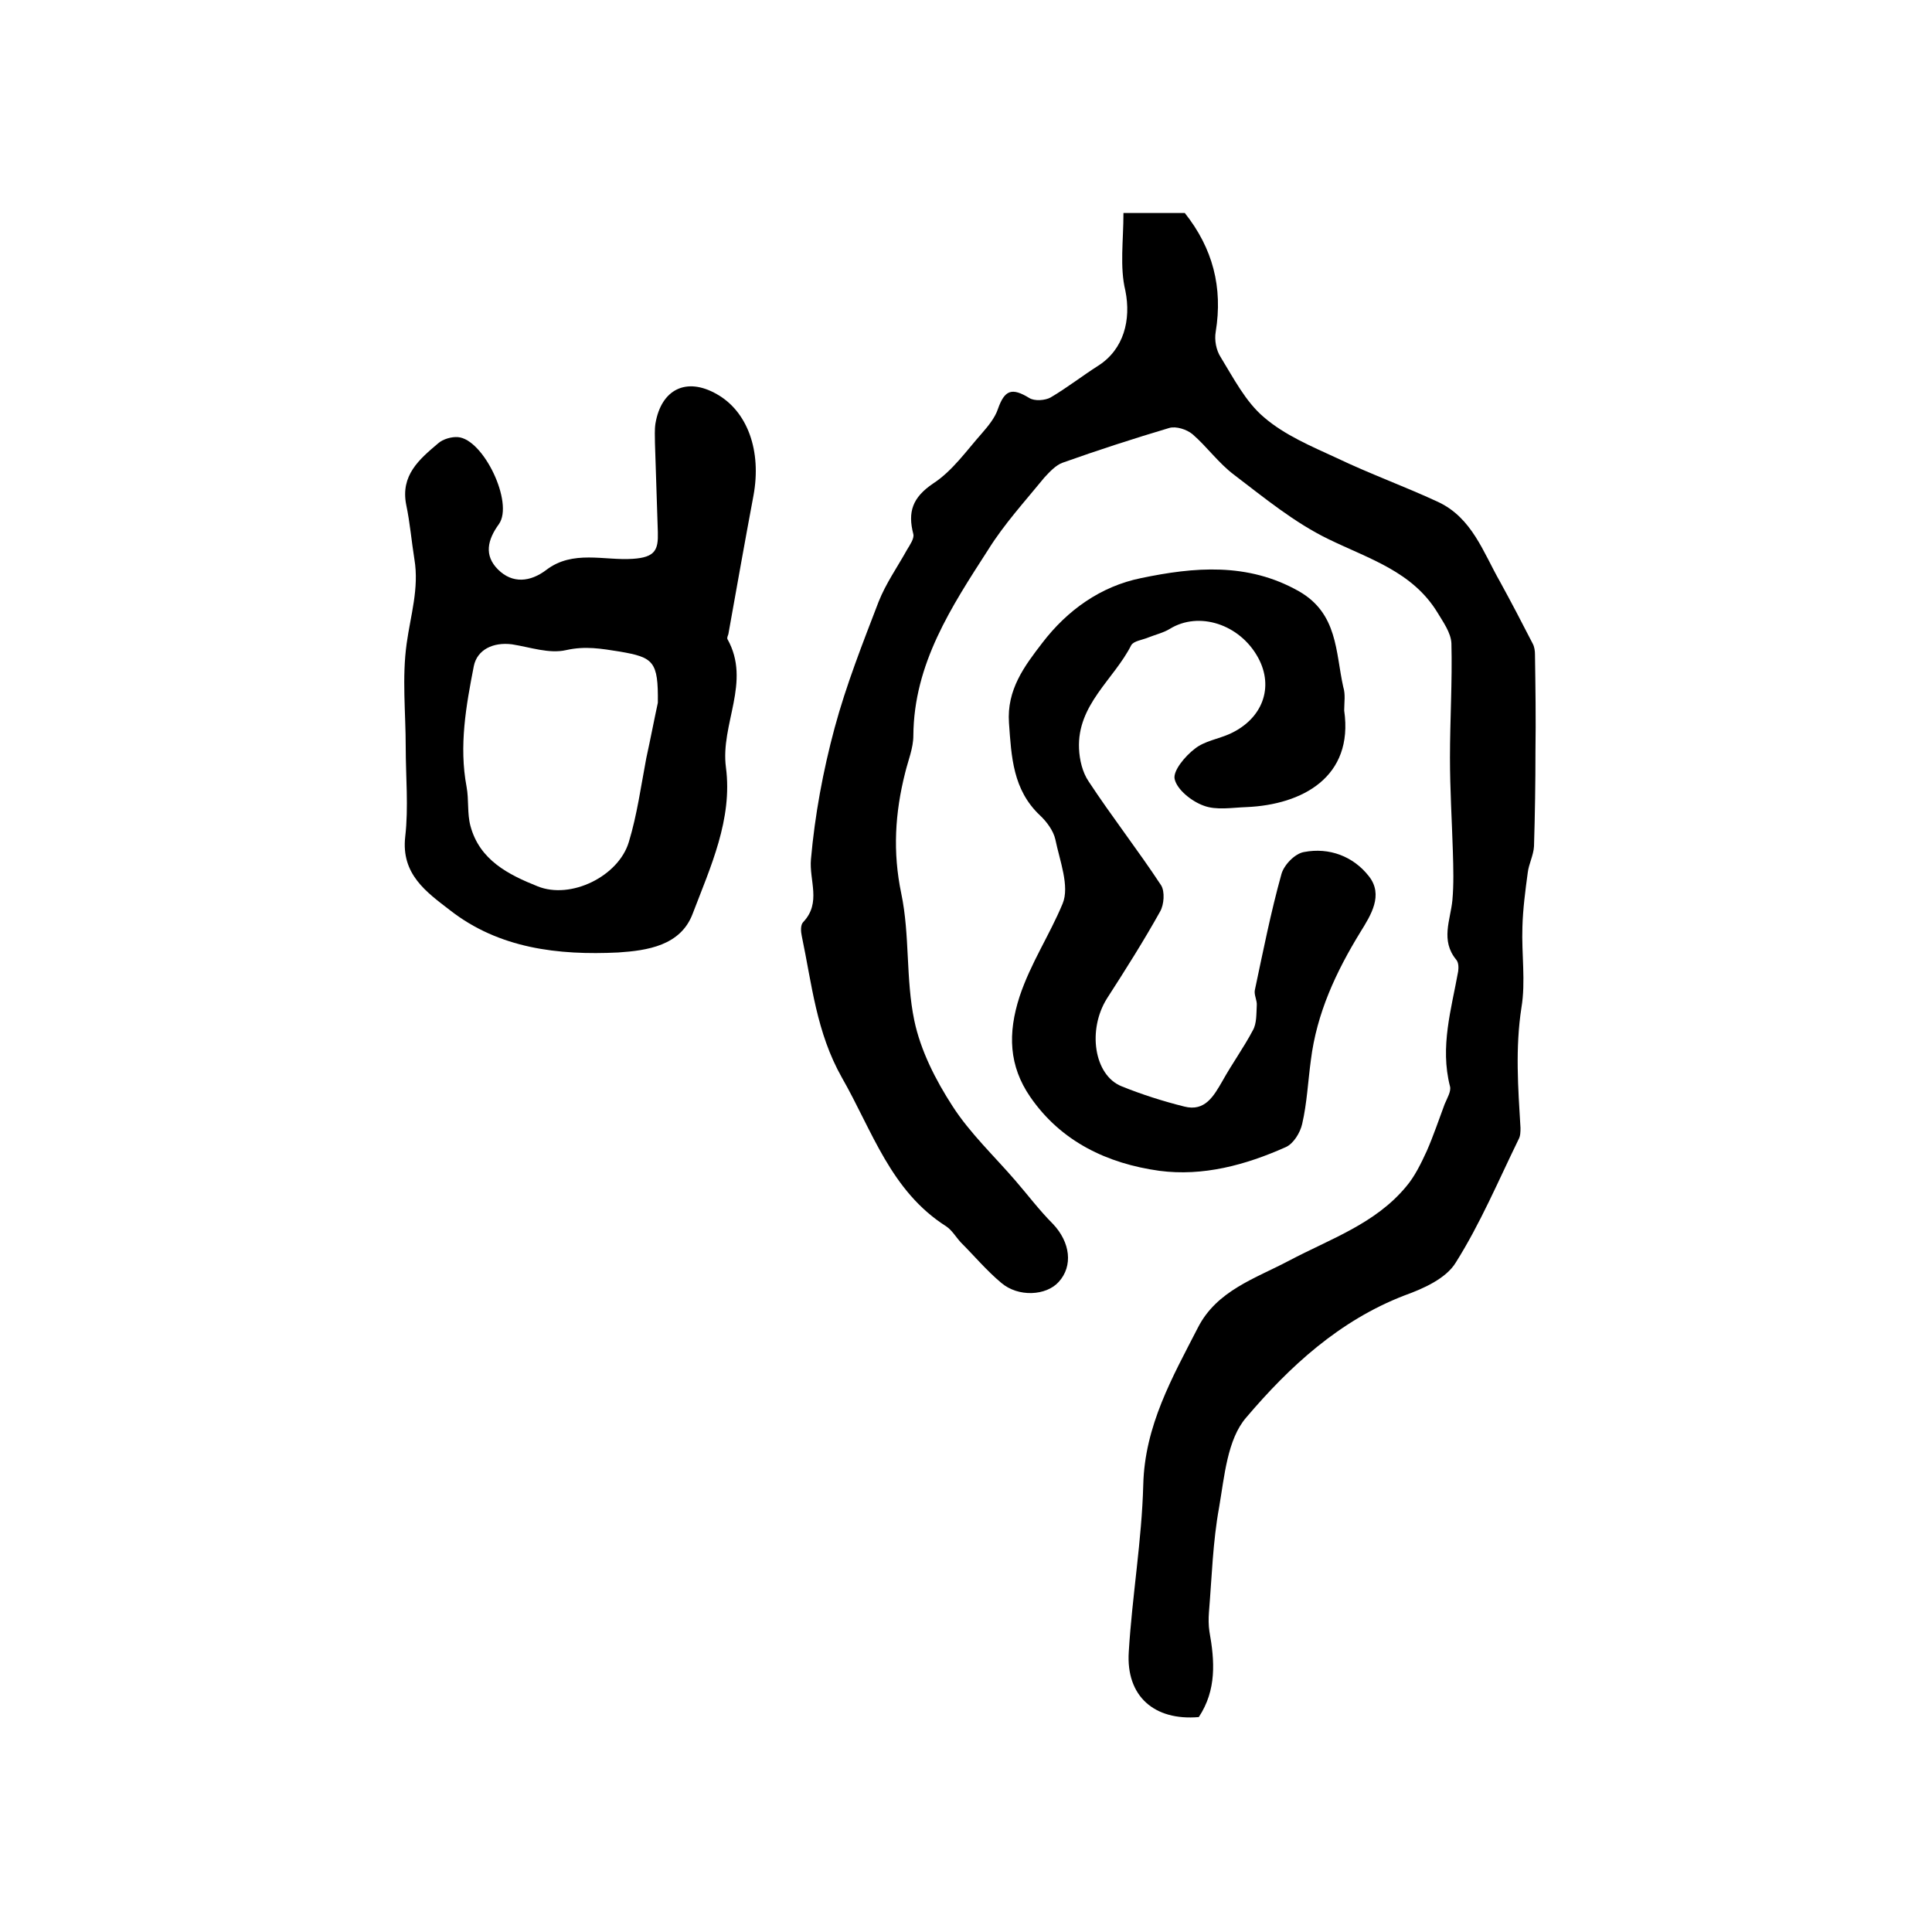 <?xml version="1.0" encoding="utf-8"?>
<!-- Generator: Adobe Illustrator 22.0.0, SVG Export Plug-In . SVG Version: 6.00 Build 0)  -->
<svg version="1.1" id="图层_1" xmlns="http://www.w3.org/2000/svg" xmlns:xlink="http://www.w3.org/1999/xlink" x="0px" y="0px"
	 viewBox="0 0 400 400" style="enable-background:new 0 0 400 400;" xml:space="preserve">
<style type="text/css">
	.st0{fill:#FFFFFF;}
</style>
<g>
	
	<path d="M232.6,44.1c5.4,0,9.1,0,12.7,0c5.8,7.3,7.9,15.4,6.4,24.6c-0.3,1.7,0.1,3.8,1,5.2c2.7,4.4,5.2,9.3,9,12.5
		c4.3,3.7,9.8,6,15,8.4c6.9,3.3,14.1,5.9,21,9.1c7.1,3.3,9.4,10.5,12.9,16.6c2.3,4.2,4.5,8.4,6.7,12.7c0.4,0.7,0.5,1.6,0.5,2.3
		c0.1,6.7,0.2,13.3,0.1,20c0,6.6-0.1,13.1-0.3,19.7c-0.1,1.9-1.1,3.7-1.3,5.5c-0.5,3.7-1,7.5-1.1,11.2c-0.2,5.6,0.7,11.3-0.2,16.7
		c-1.3,8.4-0.7,16.6-0.2,24.9c0,0.8,0,1.7-0.4,2.4c-4.2,8.6-7.9,17.4-13,25.5c-2,3.3-6.7,5.4-10.6,6.8
		c-13.5,5.2-23.8,14.7-32.8,25.3c-3.9,4.5-4.5,12.2-5.6,18.6c-1.3,7.1-1.5,14.4-2.1,21.7c-0.1,1.3-0.1,2.7,0.1,4
		c1.1,6.1,1.5,12.1-2.2,17.7c-9.2,0.8-15.1-4.3-14.5-13.5c0.7-11.6,2.7-23.1,3-34.6c0.3-12.2,6-22.2,11.3-32.5
		c3.9-7.7,11.9-10.2,18.9-13.9c8.5-4.5,17.8-7.6,24.2-15.3c1.8-2.1,3.1-4.8,4.3-7.4c1.4-3.2,2.5-6.5,3.7-9.7
		c0.5-1.2,1.4-2.7,1.1-3.7c-2.1-8.2,0.3-16,1.7-23.8c0.1-0.8,0.1-1.8-0.4-2.4c-3.3-4-1.2-8.2-0.8-12.3c0.3-3.3,0.2-6.7,0.1-10.1
		c-0.2-6.5-0.6-12.9-0.6-19.4c0-7.9,0.5-15.8,0.3-23.7c-0.1-2.2-1.7-4.4-2.9-6.4c-5.2-8.5-14.2-11.1-22.6-15.2
		c-7-3.4-13.2-8.5-19.5-13.3c-3.2-2.4-5.6-5.8-8.6-8.4c-1.2-1-3.4-1.7-4.8-1.3c-7.4,2.2-14.8,4.6-22.1,7.2c-1.4,0.5-2.7,1.9-3.8,3.1
		c-4,4.9-8.3,9.6-11.6,14.9c-7.6,11.8-15.4,23.6-15.5,38.5c0,2.6-1.1,5.2-1.7,7.7c-2.1,8.3-2.6,16.4-0.8,25
		c1.8,8.6,0.9,17.7,2.7,26.3c1.3,6.2,4.4,12.3,7.9,17.7c3.6,5.6,8.6,10.3,13,15.4c2.6,3,5,6.2,7.8,9c3.6,3.8,4.2,8.7,1.2,12
		c-2.6,2.9-8.4,3.2-11.9,0.2c-3-2.5-5.6-5.6-8.4-8.4c-1-1.1-1.8-2.5-3-3.3c-11.5-7.3-15.3-19.8-21.6-30.8
		c-5.3-9.4-6.2-19.3-8.3-29.3c-0.2-0.9-0.3-2.3,0.3-2.9c3.8-4,1.2-8.6,1.6-13c0.8-9.1,2.5-18.3,4.9-27.2c2.4-8.9,5.8-17.5,9.1-26.1
		c1.5-3.8,3.9-7.2,5.9-10.8c0.6-1,1.5-2.3,1.3-3.2c-1.2-4.6-0.2-7.6,4.1-10.5c4-2.6,6.9-6.8,10.1-10.4c1.3-1.5,2.7-3.2,3.3-5
		c1.4-4,2.9-4.5,6.5-2.3c1.1,0.7,3.3,0.5,4.4-0.1c3.4-2,6.6-4.5,9.9-6.6c5.3-3.4,6.8-9.5,5.6-15.5C231.8,55.3,232.6,49.8,232.6,44.1
		z"/>
	<path d="M278.3,147.1c2,13.8-8.7,19.5-20.2,20c-3,0.1-6.3,0.7-8.9-0.3c-2.5-0.9-5.5-3.3-6-5.5c-0.4-1.7,2.2-4.8,4.2-6.3
		c2-1.6,4.9-2,7.3-3.1c6.7-3.1,9.1-9.6,5.8-15.7c-3.8-7-12.3-9.7-18.3-6c-1.3,0.8-3,1.2-4.5,1.8c-1.2,0.5-3,0.7-3.5,1.6
		c-3.6,7.1-11.2,12.3-10.8,21.4c0.1,2.3,0.7,4.9,2,6.8c4.8,7.3,10.2,14.2,15,21.5c0.8,1.3,0.6,4-0.2,5.4c-3.4,6.1-7.2,12.1-11,18
		c-4.1,6.5-2.7,15.9,3,18.2c4.2,1.7,8.6,3.1,13,4.2c4.3,1.1,6.1-2.2,7.9-5.3c2-3.6,4.4-6.9,6.3-10.5c0.8-1.4,0.7-3.4,0.8-5.1
		c0.1-1.1-0.6-2.2-0.4-3.2c1.7-8,3.3-16.1,5.5-24c0.5-1.9,2.8-4.3,4.7-4.6c5.2-1,10.2,0.9,13.4,5c3.1,3.9,0.4,8.1-1.7,11.5
		c-5.1,8.3-9.1,16.9-10.3,26.6c-0.6,4.4-0.8,8.9-1.8,13.2c-0.4,1.8-1.8,4.1-3.4,4.8c-8.3,3.7-17.1,6.1-26.2,4.9
		c-10.7-1.5-20.3-6-26.7-15.3c-4.4-6.4-4.7-13.1-2.2-20.8c2.3-6.9,6.2-12.7,8.9-19.2c1.5-3.6-0.6-8.9-1.5-13.3
		c-0.4-1.8-1.8-3.7-3.2-5c-5.6-5.3-5.9-12.1-6.4-19.1c-0.5-6.9,3.2-11.8,6.9-16.6c5.2-6.8,12.1-11.7,20.4-13.4
		c11-2.3,22.1-3.3,32.7,2.7c8.1,4.6,7.6,12.6,9.2,19.8C278.6,143.8,278.3,145.4,278.3,147.1z"/>
	<path d="M84,154.7c0-7.2-0.8-14.4,0.2-21.5c0.8-5.8,2.6-11.4,1.6-17.4c-0.6-3.7-0.9-7.5-1.7-11.3c-1.2-6.1,2.7-9.4,6.6-12.7
		c1-0.9,2.8-1.4,4.1-1.3c5.3,0.4,11.6,13.6,8.5,18c-2.4,3.3-3.1,6.5-0.2,9.4c3,3,6.7,2.6,10,0.1c5.5-4.2,12-1.9,17.9-2.3
		c4.7-0.3,5.3-1.9,5.2-5.5c-0.2-6.2-0.4-12.3-0.6-18.5c0-1.3-0.1-2.7,0.1-4c1.2-7.1,6.4-9.7,12.7-6.1c6.4,3.6,9.3,11.8,7.6,21
		c-1.8,9.6-3.5,19.2-5.2,28.7c-0.1,0.3-0.3,0.7-0.2,1c5,8.9-1.5,17.6-0.3,26.6c1.4,10.7-3.2,20.6-6.9,30.3c-2.5,6.6-9.4,7.6-15.4,8
		c-12.4,0.6-24.7-0.8-34.9-8.8c-4.8-3.7-10.1-7.4-9.2-15.2C84.6,167.1,84,160.8,84,154.7z M136.2,145.5c0.1-8.6-0.9-9.4-7.9-10.6
		c-3.8-0.6-7.1-1.2-11.1-0.3c-3.5,0.8-7.4-0.6-11.2-1.2c-3.9-0.5-7.2,1.1-7.9,4.5c-1.6,8.2-3.1,16.5-1.5,25c0.5,2.7,0.1,5.5,0.8,8.1
		c1.9,7.1,7.9,10.1,13.9,12.5c6.9,2.8,16.8-2.1,18.9-9.2c1.7-5.6,2.5-11.5,3.6-17.3C134.7,152.9,135.5,148.7,136.2,145.5z"/>
	
</g>
</svg>
